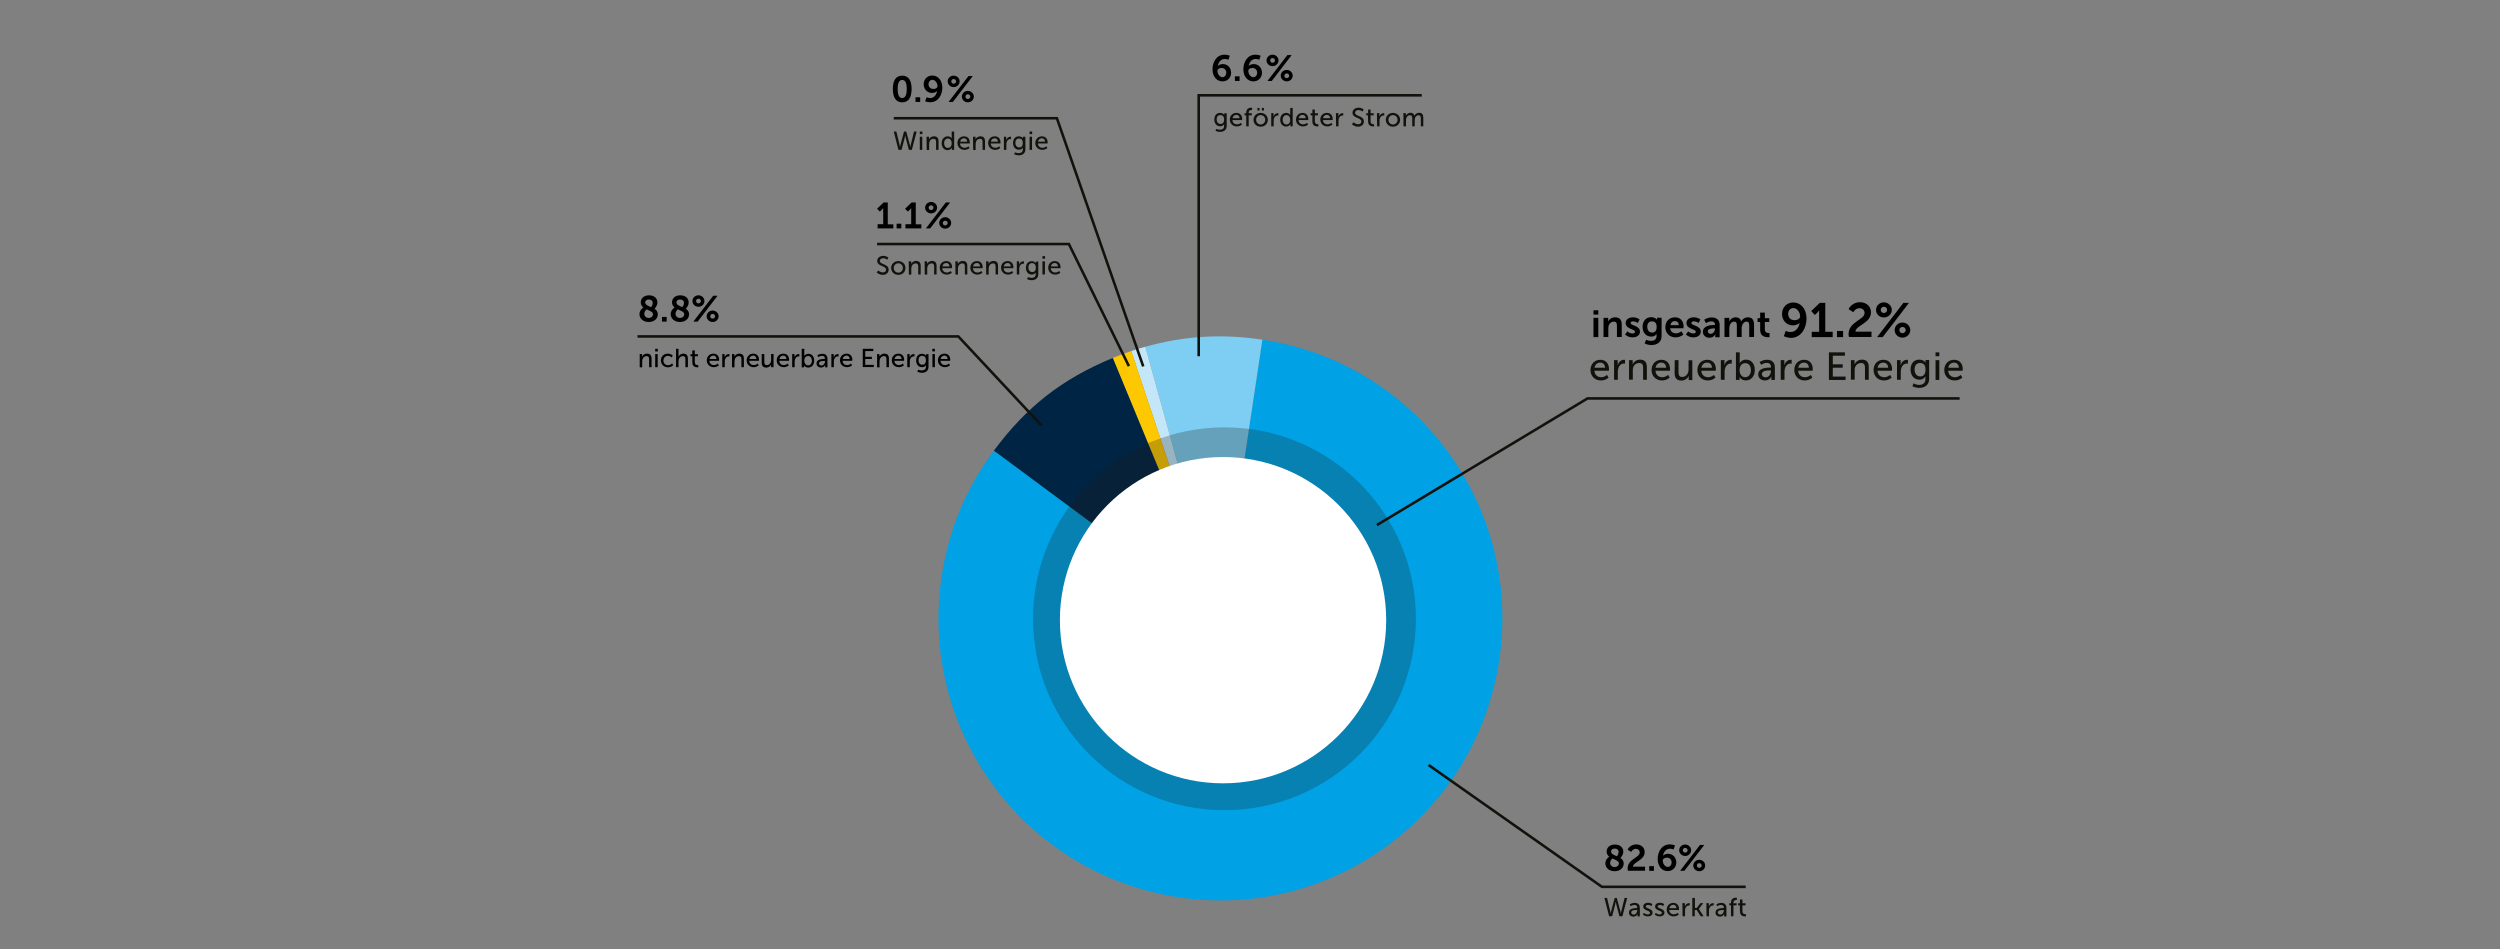 <?xml version="1.0" encoding="UTF-8"?>
<svg xmlns="http://www.w3.org/2000/svg" xmlns:xlink="http://www.w3.org/1999/xlink" version="1.1" id="Ebene_2_00000105398518768328880470000000464757373148091537_" x="0px" y="0px" viewBox="0 0 1920 729" style="enable-background:new 0 0 1920 729;" xml:space="preserve">
<rect x="0" y="0" width="1920" height="729" fill="#808080" stroke="none"/>
<style type="text/css">
	.st0{fill:#00A1E5;}
	.st1{fill:#7DCEF2;}
	.st2{fill:#C3E7F9;}
	.st3{fill:#FEC800;}
	.st4{fill:#002443;}
	.st5{opacity:0.25;fill:#1D1D1B;enable-background:new    ;}
	.st6{fill:#FFFFFF;}
	.st7{fill:none;stroke:#12120D;stroke-width:2;stroke-miterlimit:10;}
	.st8{fill:#12120D;}
	.st9{fill:none;}
	.st10{enable-background:new    ;}
</style>
<g>
	<g>
		<g>
			<g>
				<g>
					<path class="st0" d="M937.3,475l32.2-214.1c118.3,17.8,199.7,128.1,181.9,246.3c-17.8,118.3-128.1,199.7-246.3,181.9       s-199.7-128-181.9-246.3c5.4-35.9,18.5-67.5,40.2-96.8L937.3,475z"></path>
				</g>
			</g>
			<g>
				<g>
					<path class="st1" d="M937.3,475l-57.7-208.7c30.4-8.4,58.7-10.1,89.9-5.4L937.3,475z"></path>
				</g>
			</g>
			<g>
				<g>
					<path class="st2" d="M937.3,475l-68.5-205.4c4.1-1.4,6.7-2.2,10.8-3.3L937.3,475z"></path>
				</g>
			</g>
			<g>
				<g>
					<path class="st3" d="M937.3,475l-82.7-200.1c4.9-2,9.2-3.6,14.2-5.3L937.3,475z"></path>
				</g>
			</g>
			<g>
				<g>
					<path class="st4" d="M937.3,475l-174-128.9c25.1-33.8,52.4-55.1,91.3-71.2L937.3,475z"></path>
				</g>
			</g>
		</g>
	</g>
	<circle class="st5" cx="940.4" cy="475.2" r="147"></circle>
	<circle class="st6" cx="939.3" cy="476.3" r="125.3"></circle>
</g>
<polyline class="st7" points="1097.1,587.5 1230.3,681.1 1340.7,681.1 "></polyline>
<polyline class="st7" points="920.6,273.6 920.6,73.2 1091.9,73.2 "></polyline>
<polyline class="st7" points="867,281.2 820.9,187.4 673.6,187.4 "></polyline>
<path class="st8" d="M674.5,207.7c0,0,1.5,1.5,3.6,1.5c1.3,0,2.4-0.7,2.4-2.1c0-3.1-6.8-2.4-6.8-6.7c0-2.2,1.9-3.9,4.6-3.9  s4,1.4,4,1.4l-0.9,1.6c0,0-1.3-1.2-3.1-1.2c-1.5,0-2.6,0.9-2.6,2.1c0,2.9,6.8,2.1,6.8,6.7c0,2.2-1.7,4-4.5,4c-3,0-4.7-1.9-4.7-1.9  L674.5,207.7L674.5,207.7z"></path>
<path class="st8" d="M689.9,200.5c3,0,5.5,2.2,5.5,5.3s-2.4,5.3-5.5,5.3s-5.5-2.2-5.5-5.3S686.9,200.5,689.9,200.5z M689.9,209.4  c1.9,0,3.5-1.5,3.5-3.6s-1.6-3.6-3.5-3.6s-3.5,1.5-3.5,3.6S688,209.4,689.9,209.4z"></path>
<path class="st8" d="M697.9,200.7h1.9v1.3c0,0.4,0,0.7,0,0.7l0,0c0.4-0.9,1.6-2.3,3.8-2.3c2.4,0,3.5,1.3,3.5,3.9v6.5h-1.9v-6  c0-1.4-0.3-2.5-1.9-2.5s-2.8,1-3.2,2.5c-0.1,0.4-0.2,0.9-0.2,1.4v4.7H698L697.9,200.7L697.9,200.7z"></path>
<path class="st8" d="M710.1,200.7h1.9v1.3c0,0.4,0,0.7,0,0.7l0,0c0.4-0.9,1.6-2.3,3.8-2.3c2.4,0,3.5,1.3,3.5,3.9v6.5h-1.9v-6  c0-1.4-0.3-2.5-1.9-2.5s-2.8,1-3.2,2.5c-0.1,0.4-0.2,0.9-0.2,1.4v4.7h-1.9L710.1,200.7L710.1,200.7z"></path>
<path class="st8" d="M726.8,200.5c2.9,0,4.4,2.1,4.4,4.7c0,0.3-0.1,0.8-0.1,0.8h-7.4c0.1,2.2,1.7,3.3,3.5,3.3s3-1.2,3-1.2l0.8,1.4  c0,0-1.5,1.4-3.9,1.4c-3.2,0-5.4-2.3-5.4-5.3C721.7,202.5,723.9,200.5,726.8,200.5z M729.2,204.6c-0.1-1.7-1.1-2.6-2.4-2.6  c-1.5,0-2.7,0.9-3,2.6H729.2z"></path>
<path class="st8" d="M733.7,200.7h1.9v1.3c0,0.4,0,0.7,0,0.7l0,0c0.4-0.9,1.6-2.3,3.8-2.3c2.4,0,3.5,1.3,3.5,3.9v6.5H741v-6  c0-1.4-0.3-2.5-1.9-2.5s-2.8,1-3.2,2.5c-0.1,0.4-0.2,0.9-0.2,1.4v4.7h-1.9L733.7,200.7L733.7,200.7z"></path>
<path class="st8" d="M750.3,200.5c2.9,0,4.4,2.1,4.4,4.7c0,0.3-0.1,0.8-0.1,0.8h-7.4c0.1,2.2,1.7,3.3,3.5,3.3s3-1.2,3-1.2l0.8,1.4  c0,0-1.5,1.4-3.9,1.4c-3.2,0-5.4-2.3-5.4-5.3C745.3,202.5,747.5,200.5,750.3,200.5z M752.7,204.6c-0.1-1.7-1.1-2.6-2.4-2.6  c-1.5,0-2.7,0.9-3,2.6H752.7z"></path>
<path class="st8" d="M757.3,200.7h1.9v1.3c0,0.4,0,0.7,0,0.7l0,0c0.4-0.9,1.6-2.3,3.8-2.3c2.4,0,3.5,1.3,3.5,3.9v6.5h-1.9v-6  c0-1.4-0.3-2.5-1.9-2.5s-2.8,1-3.2,2.5c-0.1,0.4-0.2,0.9-0.2,1.4v4.7h-1.9L757.3,200.7L757.3,200.7z"></path>
<path class="st8" d="M773.9,200.5c2.9,0,4.4,2.1,4.4,4.7c0,0.3-0.1,0.8-0.1,0.8h-7.4c0.1,2.2,1.7,3.3,3.5,3.3s3-1.2,3-1.2l0.8,1.4  c0,0-1.5,1.4-3.9,1.4c-3.2,0-5.4-2.3-5.4-5.3C768.8,202.5,771,200.5,773.9,200.5z M776.3,204.6c-0.1-1.7-1.1-2.6-2.4-2.6  c-1.5,0-2.7,0.9-3,2.6H776.3z"></path>
<path class="st8" d="M780.8,200.7h1.9v1.8c0,0.4,0,0.8,0,0.8l0,0c0.5-1.5,1.6-2.6,3.2-2.6c0.3,0,0.5,0,0.5,0v1.9  c0,0-0.3-0.1-0.6-0.1c-1.2,0-2.4,0.9-2.8,2.4c-0.2,0.6-0.2,1.2-0.2,1.8v4.1h-1.9v-10.1H780.8z"></path>
<path class="st8" d="M792.2,213.4c1.8,0,3.2-0.8,3.2-2.8v-0.7c0-0.3,0-0.6,0-0.6l0,0c-0.6,1-1.5,1.6-3,1.6c-2.8,0-4.5-2.3-4.5-5.2  s1.6-5.1,4.4-5.1c2.4,0,3.2,1.5,3.2,1.5l0,0c0,0,0-0.1,0-0.3v-0.9h1.9v9.7c0,3.3-2.5,4.6-5.1,4.6c-1.2,0-2.5-0.3-3.5-0.8l0.6-1.5  C789.4,212.7,790.7,213.3,792.2,213.4L792.2,213.4z M795.5,205.5c0-2.6-1.3-3.4-2.9-3.4c-1.8,0-2.8,1.3-2.8,3.3s1.1,3.5,2.9,3.5  C794.2,209,795.5,208.2,795.5,205.5z"></path>
<path class="st8" d="M800.6,196.7h2v2h-2V196.7z M800.6,200.7h1.9v10.1h-1.9V200.7z"></path>
<path class="st8" d="M810.1,200.5c2.9,0,4.4,2.1,4.4,4.7c0,0.3-0.1,0.8-0.1,0.8H807c0.1,2.2,1.7,3.3,3.5,3.3s3-1.2,3-1.2l0.8,1.4  c0,0-1.5,1.4-3.9,1.4c-3.2,0-5.4-2.3-5.4-5.3C805.1,202.5,807.2,200.5,810.1,200.5z M812.5,204.6c-0.1-1.7-1.1-2.6-2.4-2.6  c-1.5,0-2.7,0.9-3,2.6H812.5z"></path>
<polyline class="st7" points="799.8,326.7 736,258.4 489.6,258.4 "></polyline>
<polyline class="st7" points="878,281.4 811.7,90.8 686.4,90.8 "></polyline>
<path class="st8" d="M696,101l2.8,10.4c0.2,0.8,0.3,1.5,0.3,1.5l0,0c0,0,0.1-0.7,0.3-1.5L702,101h2l-3.7,14.1H698l-2.4-9.2  c-0.2-0.9-0.4-2-0.4-2l0,0c0,0-0.2,1.1-0.4,2l-2.4,9.2H690l-3.6-14.1h2l2.5,10.4c0.2,0.8,0.3,1.5,0.3,1.5l0,0c0,0,0.1-0.7,0.3-1.5  l2.8-10.4H696z"></path>
<path class="st8" d="M706.4,101h2v2h-2V101z M706.4,105h1.9v10.1h-1.9V105z"></path>
<path class="st8" d="M711.6,105h1.9v1.3c0,0.4,0,0.7,0,0.7l0,0c0.4-0.9,1.6-2.3,3.8-2.3c2.4,0,3.5,1.3,3.5,3.9v6.5h-1.9v-6  c0-1.4-0.3-2.5-1.9-2.5s-2.8,1-3.2,2.5c-0.1,0.4-0.2,0.9-0.2,1.4v4.7h-1.9C711.6,115.1,711.6,105,711.6,105z"></path>
<path class="st8" d="M727.8,104.7c2.3,0,3.1,1.6,3.1,1.6l0,0c0,0,0-0.3,0-0.7V101h1.9v14.1H731v-1c0-0.4,0-0.7,0-0.7l0,0  c0,0-0.8,1.9-3.3,1.9c-2.7,0-4.5-2.2-4.5-5.3S725.1,104.7,727.8,104.7z M728,113.6c1.5,0,2.9-1.1,2.9-3.6c0-1.8-0.9-3.6-2.9-3.6  c-1.6,0-2.9,1.3-2.9,3.6S726.3,113.6,728,113.6z"></path>
<path class="st8" d="M740.4,104.7c2.9,0,4.4,2.1,4.4,4.7c0,0.3-0.1,0.8-0.1,0.8h-7.4c0.1,2.2,1.7,3.3,3.5,3.3s3-1.2,3-1.2l0.8,1.4  c0,0-1.5,1.4-3.9,1.4c-3.2,0-5.4-2.3-5.4-5.3S737.5,104.7,740.4,104.7L740.4,104.7z M742.8,108.8c-0.1-1.7-1.1-2.6-2.4-2.6  c-1.5,0-2.7,0.9-3,2.6H742.8z"></path>
<path class="st8" d="M747.3,105h1.9v1.3c0,0.4,0,0.7,0,0.7l0,0c0.4-0.9,1.6-2.3,3.8-2.3c2.4,0,3.5,1.3,3.5,3.9v6.5h-1.9v-6  c0-1.4-0.3-2.5-1.9-2.5s-2.8,1-3.2,2.5c-0.1,0.4-0.2,0.9-0.2,1.4v4.7h-1.9C747.3,115.1,747.3,105,747.3,105z"></path>
<path class="st8" d="M764,104.7c2.9,0,4.4,2.1,4.4,4.7c0,0.3-0.1,0.8-0.1,0.8h-7.4c0.1,2.2,1.7,3.3,3.5,3.3s3-1.2,3-1.2l0.8,1.4  c0,0-1.5,1.4-3.9,1.4c-3.2,0-5.4-2.3-5.4-5.3C758.9,106.8,761.1,104.7,764,104.7L764,104.7z M766.4,108.8c-0.1-1.7-1.1-2.6-2.4-2.6  c-1.5,0-2.7,0.9-3,2.6H766.4z"></path>
<path class="st8" d="M770.9,105h1.9v1.8c0,0.4,0,0.8,0,0.8l0,0c0.5-1.5,1.6-2.6,3.2-2.6c0.3,0,0.5,0,0.5,0v1.9c0,0-0.3-0.1-0.6-0.1  c-1.2,0-2.4,0.9-2.8,2.4c-0.2,0.6-0.2,1.2-0.2,1.8v4.1H771V105H770.9z"></path>
<path class="st8" d="M782.3,117.6c1.8,0,3.2-0.8,3.2-2.8V114c0-0.3,0-0.6,0-0.6l0,0c-0.6,1-1.5,1.6-3,1.6c-2.8,0-4.5-2.3-4.5-5.2  s1.6-5.1,4.4-5.1c2.4,0,3.2,1.5,3.2,1.5l0,0c0,0,0-0.1,0-0.3V105h1.9v9.7c0,3.3-2.5,4.6-5.1,4.6c-1.2,0-2.5-0.3-3.5-0.8l0.6-1.5  C779.5,116.9,780.8,117.6,782.3,117.6L782.3,117.6z M785.5,109.8c0-2.6-1.3-3.4-2.9-3.4c-1.8,0-2.8,1.3-2.8,3.3s1.1,3.5,2.9,3.5  C784.3,113.3,785.5,112.4,785.5,109.8z"></path>
<path class="st8" d="M790.7,101h2v2h-2V101z M790.7,105h1.9v10.1h-1.9V105z"></path>
<path class="st8" d="M800.2,104.7c2.9,0,4.4,2.1,4.4,4.7c0,0.3-0.1,0.8-0.1,0.8h-7.4c0.1,2.2,1.7,3.3,3.5,3.3s3-1.2,3-1.2l0.8,1.4  c0,0-1.5,1.4-3.9,1.4c-3.2,0-5.4-2.3-5.4-5.3C795.2,106.8,797.3,104.7,800.2,104.7L800.2,104.7z M802.6,108.8  c-0.1-1.7-1.1-2.6-2.4-2.6c-1.5,0-2.7,0.9-3,2.6H802.6z"></path>
<polyline class="st7" points="1505,306 1219.2,306 1057.5,403.2 "></polyline>
<path class="st8" d="M1241.7,689.6l2.8,10.4c0.2,0.8,0.3,1.5,0.3,1.5l0,0c0,0,0.1-0.7,0.3-1.5l2.6-10.4h2l-3.7,14.1h-2.3l-2.4-9.2  c-0.2-0.9-0.4-2-0.4-2l0,0c0,0-0.2,1.1-0.4,2l-2.4,9.2h-2.3l-3.6-14.1h2l2.5,10.4c0.2,0.8,0.3,1.5,0.3,1.5l0,0c0,0,0.1-0.7,0.3-1.5  l2.8-10.4H1241.7L1241.7,689.6z"></path>
<path class="st8" d="M1257,697.4h0.4v-0.2c0-1.7-0.9-2.2-2.2-2.2c-1.6,0-2.8,1-2.8,1l-0.8-1.4c0,0,1.5-1.2,3.8-1.2c2.6,0,4,1.4,4,4  v6.4h-1.8v-1c0-0.5,0-0.8,0-0.8l0,0c0,0-0.8,2-3.2,2c-1.7,0-3.4-1.1-3.4-3.1C1250.9,697.6,1255.3,697.4,1257,697.4L1257,697.4z   M1254.7,702.4c1.6,0,2.7-1.7,2.7-3.2v-0.3h-0.5c-1.5,0-4.1,0.1-4.1,1.9C1252.8,701.6,1253.5,702.4,1254.7,702.4z"></path>
<path class="st8" d="M1262.6,701.1c0,0,1.1,1.2,2.9,1.2c0.8,0,1.7-0.4,1.7-1.3c0-1.9-5.2-1.5-5.2-4.8c0-1.8,1.6-2.9,3.7-2.9  c2.2,0,3.3,1.1,3.3,1.1l-0.8,1.5c0,0-0.9-0.9-2.5-0.9c-0.8,0-1.7,0.4-1.7,1.2c0,1.8,5.2,1.4,5.2,4.7c0,1.7-1.4,2.9-3.7,2.9  c-2.5,0-3.8-1.5-3.8-1.5L1262.6,701.1L1262.6,701.1z"></path>
<path class="st8" d="M1271.7,701.1c0,0,1.1,1.2,2.9,1.2c0.8,0,1.7-0.4,1.7-1.3c0-1.9-5.2-1.5-5.2-4.8c0-1.8,1.6-2.9,3.7-2.9  c2.2,0,3.3,1.1,3.3,1.1l-0.8,1.5c0,0-0.9-0.9-2.5-0.9c-0.8,0-1.7,0.4-1.7,1.2c0,1.8,5.2,1.4,5.2,4.7c0,1.7-1.4,2.9-3.7,2.9  c-2.5,0-3.8-1.5-3.8-1.5L1271.7,701.1L1271.7,701.1z"></path>
<path class="st8" d="M1285.1,693.4c2.9,0,4.4,2.1,4.4,4.7c0,0.3-0.1,0.8-0.1,0.8h-7.4c0.1,2.2,1.7,3.3,3.5,3.3s3-1.2,3-1.2l0.8,1.4  c0,0-1.5,1.4-3.9,1.4c-3.2,0-5.4-2.3-5.4-5.3C1280.1,695.5,1282.2,693.4,1285.1,693.4L1285.1,693.4z M1287.5,697.5  c-0.1-1.7-1.1-2.6-2.4-2.6c-1.5,0-2.7,0.9-3,2.6H1287.5L1287.5,697.5z"></path>
<path class="st8" d="M1292.1,693.6h1.9v1.8c0,0.4,0,0.8,0,0.8l0,0c0.5-1.5,1.6-2.6,3.2-2.6c0.3,0,0.5,0,0.5,0v1.9  c0,0-0.3-0.1-0.6-0.1c-1.2,0-2.4,0.9-2.8,2.4c-0.2,0.6-0.2,1.2-0.2,1.8v4.1h-1.9L1292.1,693.6L1292.1,693.6z"></path>
<path class="st8" d="M1299.8,689.6h1.9v7.7h1.4l2.8-3.7h2.2l-3.4,4.5l0,0l3.7,5.6h-2.3l-3-4.8h-1.5v4.8h-1.9v-14.1H1299.8z"></path>
<path class="st8" d="M1310.5,693.6h1.9v1.8c0,0.4,0,0.8,0,0.8l0,0c0.5-1.5,1.6-2.6,3.2-2.6c0.3,0,0.5,0,0.5,0v1.9  c0,0-0.3-0.1-0.6-0.1c-1.2,0-2.4,0.9-2.8,2.4c-0.2,0.6-0.2,1.2-0.2,1.8v4.1h-1.9L1310.5,693.6L1310.5,693.6z"></path>
<path class="st8" d="M1323.5,697.4h0.4v-0.2c0-1.7-0.9-2.2-2.2-2.2c-1.6,0-2.8,1-2.8,1l-0.8-1.4c0,0,1.5-1.2,3.8-1.2  c2.6,0,4,1.4,4,4v6.4h-1.8v-1c0-0.5,0-0.8,0-0.8l0,0c0,0-0.8,2-3.2,2c-1.7,0-3.4-1.1-3.4-3.1  C1317.4,697.6,1321.8,697.4,1323.5,697.4L1323.5,697.4z M1321.2,702.4c1.6,0,2.7-1.7,2.7-3.2v-0.3h-0.5c-1.5,0-4.1,0.1-4.1,1.9  C1319.3,701.6,1320,702.4,1321.2,702.4z"></path>
<path class="st8" d="M1329.4,695.3h-1.3v-1.6h1.3v-0.5c0-3.3,2.5-3.8,3.8-3.8c0.4,0,0.7,0.1,0.7,0.1v1.7c0,0-0.2,0-0.5,0  c-0.7,0-2.1,0.2-2.1,2.1v0.4h2.4v1.6h-2.4v8.4h-1.9V695.3z"></path>
<path class="st8" d="M1336.2,695.3h-1.3v-1.6h1.4v-2.9h1.9v2.9h2.4v1.6h-2.4v4.5c0,2,1.4,2.3,2.2,2.3c0.3,0,0.5,0,0.5,0v1.7  c0,0-0.3,0-0.7,0c-1.3,0-3.9-0.4-3.9-3.8L1336.2,695.3L1336.2,695.3z"></path>
<path class="st8" d="M1229.1,276.3c4.3,0,6.6,3.2,6.6,7.1c0,0.4-0.1,1.3-0.1,1.3h-11.1c0.2,3.3,2.5,5,5.2,5s4.5-1.8,4.5-1.8l1.2,2.1  c0,0-2.2,2.2-5.9,2.2c-4.8,0-8-3.5-8-8C1221.5,279.4,1224.8,276.3,1229.1,276.3L1229.1,276.3z M1232.7,282.4  c-0.1-2.6-1.7-3.9-3.7-3.9c-2.2,0-4,1.4-4.4,3.9H1232.7z"></path>
<path class="st8" d="M1239.6,276.6h2.8v2.6c0,0.6-0.1,1.1-0.1,1.1h0.1c0.7-2.2,2.5-4,4.8-4c0.4,0,0.8,0.1,0.8,0.1v2.9  c0,0-0.4-0.1-0.8-0.1c-1.9,0-3.6,1.3-4.3,3.6c-0.3,0.9-0.4,1.8-0.4,2.7v6.2h-2.9V276.6L1239.6,276.6z"></path>
<path class="st8" d="M1251.1,276.6h2.8v2c0,0.6-0.1,1.1-0.1,1.1h0.1c0.6-1.3,2.4-3.5,5.7-3.5c3.6,0,5.2,2,5.2,5.8v9.7h-2.9v-9.1  c0-2.1-0.4-3.8-2.9-3.8s-4.2,1.5-4.8,3.7c-0.2,0.6-0.2,1.3-0.2,2v7.1h-2.9L1251.1,276.6L1251.1,276.6z"></path>
<path class="st8" d="M1276,276.3c4.3,0,6.6,3.2,6.6,7.1c0,0.4-0.1,1.3-0.1,1.3h-11.1c0.2,3.3,2.5,5,5.2,5s4.5-1.8,4.5-1.8l1.2,2.1  c0,0-2.2,2.2-5.9,2.2c-4.8,0-8-3.5-8-8C1268.4,279.4,1271.7,276.3,1276,276.3L1276,276.3z M1279.6,282.4c-0.1-2.6-1.7-3.9-3.7-3.9  c-2.2,0-4,1.4-4.4,3.9H1279.6z"></path>
<path class="st8" d="M1286.2,276.6h2.9v9.1c0,2.1,0.4,3.8,2.8,3.8c3.1,0,4.9-2.7,4.9-5.7v-7.1h2.9v15.2h-2.8v-2  c0-0.6,0.1-1.1,0.1-1.1h-0.1c-0.6,1.5-2.6,3.5-5.6,3.5c-3.4,0-5.2-1.8-5.2-5.8L1286.2,276.6L1286.2,276.6z"></path>
<path class="st8" d="M1311.2,276.3c4.3,0,6.6,3.2,6.6,7.1c0,0.4-0.1,1.3-0.1,1.3h-11.1c0.2,3.3,2.5,5,5.2,5s4.5-1.8,4.5-1.8l1.2,2.1  c0,0-2.2,2.2-5.9,2.2c-4.8,0-8-3.5-8-8C1303.6,279.4,1306.9,276.3,1311.2,276.3L1311.2,276.3z M1314.8,282.4  c-0.1-2.6-1.7-3.9-3.7-3.9c-2.2,0-4,1.4-4.4,3.9H1314.8z"></path>
<path class="st8" d="M1321.6,276.6h2.8v2.6c0,0.6-0.1,1.1-0.1,1.1h0.1c0.7-2.2,2.5-4,4.8-4c0.4,0,0.8,0.1,0.8,0.1v2.9  c0,0-0.4-0.1-0.8-0.1c-1.9,0-3.6,1.3-4.3,3.6c-0.3,0.9-0.4,1.8-0.4,2.7v6.2h-2.9V276.6L1321.6,276.6z"></path>
<path class="st8" d="M1333.2,270.6h2.9v6.9c0,0.8-0.1,1.3-0.1,1.3h0.1c0,0,1.3-2.6,4.9-2.6c4.1,0,6.7,3.2,6.7,8s-2.9,8-6.9,8  c-3.4,0-4.8-2.6-4.8-2.6h-0.1c0,0,0.1,0.5,0.1,1.1v1.1h-2.8L1333.2,270.6L1333.2,270.6z M1340.3,289.7c2.4,0,4.4-2,4.4-5.4  s-1.8-5.4-4.3-5.4c-2.3,0-4.4,1.6-4.4,5.5C1336,287,1337.4,289.7,1340.3,289.7z"></path>
<path class="st8" d="M1359.4,282.3h0.7V282c0-2.5-1.4-3.3-3.3-3.3c-2.3,0-4.2,1.5-4.2,1.5l-1.2-2.1c0,0,2.2-1.8,5.7-1.8  c3.8,0,6,2.1,6,5.9v9.6h-2.7v-1.4c0-0.7,0.1-1.2,0.1-1.2h-0.1c0,0-1.2,3-4.9,3c-2.6,0-5.2-1.6-5.2-4.6  C1350.3,282.5,1356.9,282.3,1359.4,282.3L1359.4,282.3z M1356,289.8c2.5,0,4.1-2.6,4.1-4.8v-0.5h-0.8c-2.2,0-6.2,0.1-6.2,2.9  C1353.2,288.6,1354.2,289.8,1356,289.8z"></path>
<path class="st8" d="M1367.6,276.6h2.8v2.6c0,0.6-0.1,1.1-0.1,1.1h0.1c0.7-2.2,2.5-4,4.8-4c0.4,0,0.8,0.1,0.8,0.1v2.9  c0,0-0.4-0.1-0.8-0.1c-1.9,0-3.6,1.3-4.3,3.6c-0.3,0.9-0.4,1.8-0.4,2.7v6.2h-2.9V276.6L1367.6,276.6z"></path>
<path class="st8" d="M1385.6,276.3c4.3,0,6.6,3.2,6.6,7.1c0,0.4-0.1,1.3-0.1,1.3H1381c0.2,3.3,2.5,5,5.2,5s4.5-1.8,4.5-1.8l1.2,2.1  c0,0-2.2,2.2-5.9,2.2c-4.8,0-8-3.5-8-8C1378,279.4,1381.3,276.3,1385.6,276.3L1385.6,276.3z M1389.2,282.4c-0.1-2.6-1.7-3.9-3.7-3.9  c-2.2,0-4,1.4-4.4,3.9H1389.2z"></path>
<path class="st8" d="M1404.6,270.6h12.3v2.6h-9.3v6.6h7.6v2.6h-7.6v6.8h9.8v2.6h-12.8V270.6L1404.6,270.6z"></path>
<path class="st8" d="M1421.5,276.6h2.8v2c0,0.6-0.1,1.1-0.1,1.1h0.1c0.6-1.3,2.4-3.5,5.7-3.5c3.6,0,5.2,2,5.2,5.8v9.7h-2.9v-9.1  c0-2.1-0.4-3.8-2.9-3.8s-4.2,1.5-4.8,3.7c-0.2,0.6-0.2,1.3-0.2,2v7.1h-2.9L1421.5,276.6L1421.5,276.6z"></path>
<path class="st8" d="M1446.5,276.3c4.3,0,6.6,3.2,6.6,7.1c0,0.4-0.1,1.3-0.1,1.3h-11.1c0.2,3.3,2.5,5,5.2,5s4.5-1.8,4.5-1.8l1.2,2.1  c0,0-2.2,2.2-5.9,2.2c-4.8,0-8-3.5-8-8C1438.9,279.4,1442.1,276.3,1446.5,276.3L1446.5,276.3z M1450.1,282.4  c-0.1-2.6-1.7-3.9-3.7-3.9c-2.2,0-4,1.4-4.4,3.9H1450.1z"></path>
<path class="st8" d="M1456.9,276.6h2.8v2.6c0,0.6-0.1,1.1-0.1,1.1h0.1c0.7-2.2,2.5-4,4.8-4c0.4,0,0.8,0.1,0.8,0.1v2.9  c0,0-0.4-0.1-0.8-0.1c-1.9,0-3.6,1.3-4.3,3.6c-0.3,0.9-0.4,1.8-0.4,2.7v6.2h-2.9V276.6L1456.9,276.6z"></path>
<path class="st8" d="M1473.9,295.6c2.6,0,4.8-1.2,4.8-4.3v-1.1c0-0.5,0-1,0-1h-0.1c-0.9,1.5-2.3,2.4-4.5,2.4c-4.2,0-6.8-3.4-6.8-7.8  s2.4-7.6,6.6-7.6c3.7,0,4.8,2.2,4.8,2.2h0.1c0,0,0-0.2,0-0.5v-1.4h2.8V291c0,5-3.8,6.9-7.7,6.9c-1.8,0-3.7-0.5-5.2-1.3l1-2.3  C1469.8,294.6,1471.7,295.6,1473.9,295.6L1473.9,295.6z M1478.8,283.9c0-4-1.9-5.1-4.3-5.1c-2.6,0-4.1,1.9-4.1,5s1.7,5.3,4.4,5.3  C1476.9,289.1,1478.8,287.8,1478.8,283.9z"></path>
<path class="st8" d="M1486.5,270.6h2.9v3h-2.9V270.6z M1486.5,276.6h2.9v15.2h-2.9V276.6z"></path>
<path class="st8" d="M1500.8,276.3c4.3,0,6.6,3.2,6.6,7.1c0,0.4-0.1,1.3-0.1,1.3h-11.1c0.2,3.3,2.5,5,5.2,5s4.5-1.8,4.5-1.8l1.2,2.1  c0,0-2.2,2.2-5.9,2.2c-4.8,0-8-3.5-8-8C1493.2,279.4,1496.5,276.3,1500.8,276.3L1500.8,276.3z M1504.4,282.4  c-0.1-2.6-1.7-3.9-3.7-3.9c-2.2,0-4,1.4-4.4,3.9H1504.4z"></path>
<path class="st8" d="M936.9,99.6c1.8,0,3.2-0.8,3.2-2.8V96c0-0.3,0-0.6,0-0.6l0,0c-0.6,1-1.5,1.6-3,1.6c-2.8,0-4.5-2.3-4.5-5.2  s1.6-5.1,4.4-5.1c2.4,0,3.2,1.5,3.2,1.5l0,0c0,0,0-0.1,0-0.3V87h1.9v9.7c0,3.3-2.5,4.6-5.1,4.6c-1.2,0-2.5-0.3-3.5-0.8l0.6-1.5  C934.1,98.9,935.3,99.6,936.9,99.6L936.9,99.6z M940.1,91.8c0-2.6-1.3-3.4-2.9-3.4c-1.8,0-2.8,1.3-2.8,3.3s1.1,3.5,2.9,3.5  C938.8,95.2,940.1,94.4,940.1,91.8z"></path>
<path class="st8" d="M949.6,86.7c2.9,0,4.4,2.1,4.4,4.7c0,0.3-0.1,0.8-0.1,0.8h-7.4c0.1,2.2,1.7,3.3,3.5,3.3s3-1.2,3-1.2l0.8,1.4  c0,0-1.5,1.4-3.9,1.4c-3.2,0-5.4-2.3-5.4-5.3C944.5,88.7,946.7,86.7,949.6,86.7L949.6,86.7z M952,90.8c-0.1-1.7-1.1-2.6-2.4-2.6  c-1.5,0-2.7,0.9-3,2.6H952z"></path>
<path class="st8" d="M957.1,88.6h-1.3V87h1.3v-0.5c0-3.3,2.5-3.8,3.8-3.8c0.4,0,0.7,0.1,0.7,0.1v1.7c0,0-0.2,0-0.5,0  c-0.7,0-2.1,0.2-2.1,2.1V87h2.4v1.6H959V97h-1.9V88.6z"></path>
<path class="st8" d="M968.2,86.7c3,0,5.5,2.2,5.5,5.3s-2.4,5.3-5.5,5.3s-5.5-2.2-5.5-5.3S965.2,86.7,968.2,86.7z M968.2,95.6  c1.9,0,3.5-1.5,3.5-3.6s-1.6-3.6-3.5-3.6s-3.5,1.5-3.5,3.6S966.3,95.6,968.2,95.6z M965.7,82.9h1.6v2h-1.6V82.9z M969.1,82.9h1.6v2  h-1.6V82.9z"></path>
<path class="st8" d="M976.2,86.9h1.9v1.8c0,0.4,0,0.8,0,0.8l0,0c0.5-1.5,1.6-2.6,3.2-2.6c0.3,0,0.5,0,0.5,0v1.9c0,0-0.3-0.1-0.6-0.1  c-1.2,0-2.4,0.9-2.8,2.4c-0.2,0.6-0.2,1.2-0.2,1.8V97h-1.9V86.9H976.2z"></path>
<path class="st8" d="M987.8,86.7c2.3,0,3.1,1.6,3.1,1.6l0,0c0,0,0-0.3,0-0.7v-4.7h1.9V97H991v-1c0-0.4,0-0.7,0-0.7l0,0  c0,0-0.8,1.9-3.3,1.9c-2.7,0-4.5-2.2-4.5-5.3S985.1,86.7,987.8,86.7z M988,95.6c1.5,0,2.9-1.1,2.9-3.6c0-1.8-0.9-3.6-2.9-3.6  c-1.6,0-2.9,1.3-2.9,3.6S986.4,95.6,988,95.6z"></path>
<path class="st8" d="M1000.4,86.7c2.9,0,4.4,2.1,4.4,4.7c0,0.3-0.1,0.8-0.1,0.8h-7.4c0.1,2.2,1.7,3.3,3.5,3.3s3-1.2,3-1.2l0.8,1.4  c0,0-1.5,1.4-3.9,1.4c-3.2,0-5.4-2.3-5.4-5.3C995.4,88.7,997.5,86.7,1000.4,86.7L1000.4,86.7z M1002.8,90.8  c-0.1-1.7-1.1-2.6-2.4-2.6c-1.5,0-2.7,0.9-3,2.6H1002.8z"></path>
<path class="st8" d="M1007.8,88.6h-1.3V87h1.4v-2.9h1.9V87h2.4v1.6h-2.4v4.5c0,2,1.4,2.3,2.2,2.3c0.3,0,0.5,0,0.5,0v1.7  c0,0-0.3,0-0.7,0c-1.3,0-3.9-0.4-3.9-3.8v-4.7H1007.8z"></path>
<path class="st8" d="M1019.1,86.7c2.9,0,4.4,2.1,4.4,4.7c0,0.3-0.1,0.8-0.1,0.8h-7.4c0.1,2.2,1.7,3.3,3.5,3.3s3-1.2,3-1.2l0.8,1.4  c0,0-1.5,1.4-3.9,1.4c-3.2,0-5.4-2.3-5.4-5.3C1014,88.7,1016.2,86.7,1019.1,86.7L1019.1,86.7z M1021.5,90.8  c-0.1-1.7-1.1-2.6-2.4-2.6c-1.5,0-2.7,0.9-3,2.6H1021.5z"></path>
<path class="st8" d="M1026,86.9h1.9v1.8c0,0.4,0,0.8,0,0.8l0,0c0.5-1.5,1.6-2.6,3.2-2.6c0.3,0,0.5,0,0.5,0v1.9c0,0-0.3-0.1-0.6-0.1  c-1.2,0-2.4,0.9-2.8,2.4c-0.2,0.6-0.2,1.2-0.2,1.8V97h-1.9L1026,86.9L1026,86.9z"></path>
<path class="st8" d="M1039.5,93.9c0,0,1.5,1.5,3.6,1.5c1.3,0,2.4-0.7,2.4-2.1c0-3.1-6.8-2.4-6.8-6.7c0-2.2,1.9-3.9,4.6-3.9  s4,1.4,4,1.4l-0.9,1.6c0,0-1.3-1.2-3.1-1.2c-1.5,0-2.6,0.9-2.6,2.1c0,2.9,6.8,2.1,6.8,6.7c0,2.2-1.7,4-4.5,4c-3,0-4.7-1.9-4.7-1.9  L1039.5,93.9L1039.5,93.9z"></path>
<path class="st8" d="M1050.6,88.6h-1.3V87h1.4v-2.9h1.9V87h2.4v1.6h-2.4v4.5c0,2,1.4,2.3,2.2,2.3c0.3,0,0.5,0,0.5,0v1.7  c0,0-0.3,0-0.7,0c-1.3,0-3.9-0.4-3.9-3.8L1050.6,88.6L1050.6,88.6z"></path>
<path class="st8" d="M1057.5,86.9h1.9v1.8c0,0.4,0,0.8,0,0.8l0,0c0.5-1.5,1.6-2.6,3.2-2.6c0.3,0,0.5,0,0.5,0v1.9  c0,0-0.3-0.1-0.6-0.1c-1.2,0-2.4,0.9-2.8,2.4c-0.2,0.6-0.2,1.2-0.2,1.8V97h-1.9L1057.5,86.9L1057.5,86.9z"></path>
<path class="st8" d="M1069.8,86.7c3,0,5.5,2.2,5.5,5.3s-2.4,5.3-5.5,5.3s-5.5-2.2-5.5-5.3S1066.8,86.7,1069.8,86.7z M1069.8,95.6  c1.9,0,3.5-1.5,3.5-3.6s-1.6-3.6-3.5-3.6s-3.5,1.5-3.5,3.6S1067.9,95.6,1069.8,95.6z"></path>
<path class="st8" d="M1077.8,86.9h1.9v1.3c0,0.4,0,0.7,0,0.7l0,0c0.5-1.2,1.9-2.3,3.5-2.3c1.7,0,2.7,0.8,3,2.3l0,0  c0.6-1.2,2-2.3,3.6-2.3c2.3,0,3.3,1.3,3.3,3.9V97h-1.9v-6c0-1.4-0.3-2.5-1.8-2.5c-1.4,0-2.5,1.2-2.8,2.6c-0.1,0.4-0.1,0.9-0.1,1.4  V97h-1.9v-6c0-1.3-0.2-2.5-1.8-2.5s-2.5,1.2-2.9,2.7c-0.1,0.4-0.1,0.9-0.1,1.3V97h-1.9L1077.8,86.9L1077.8,86.9z"></path>
<rect x="489.7" y="227.1" class="st9" width="295.7" height="125"></rect>
<g class="st10">
	<path d="M494.1,236.1c-1.2-0.9-2-2.1-2-3.9c0-2.7,2-5.4,6.4-5.4c3.7,0,6.4,2.1,6.4,5.5c0,2.5-2,4.7-2.2,4.9   c1.5,0.9,2.5,2.2,2.5,4.2c0,3.1-2.5,5.9-7,5.9c-4.3,0-7.1-2.7-7.1-6.1C491.1,238.4,493.5,236.5,494.1,236.1z M496.6,237.6   c-0.6,0.5-1.8,1.7-1.8,3.4c0,1.9,1.6,3.2,3.4,3.2c1.8,0,3.3-1.1,3.3-2.9C501.5,239.5,499,238.7,496.6,237.6z M500,235.9   c0.3-0.3,1.3-1.6,1.3-3.4c0-1.5-1.2-2.5-3-2.5c-1.8,0-2.8,1-2.8,2.3C495.6,234.1,497.7,234.9,500,235.9z"></path>
	<path d="M508.4,243.4h3.6v3.6h-3.6V243.4z"></path>
	<path d="M518.1,236.1c-1.2-0.9-2-2.1-2-3.9c0-2.7,2-5.4,6.4-5.4c3.7,0,6.4,2.1,6.4,5.5c0,2.5-2,4.7-2.2,4.9   c1.5,0.9,2.5,2.2,2.5,4.2c0,3.1-2.5,5.9-7,5.9c-4.3,0-7.1-2.7-7.1-6.1C515.1,238.4,517.5,236.5,518.1,236.1z M520.6,237.6   c-0.6,0.5-1.8,1.7-1.8,3.4c0,1.9,1.6,3.2,3.4,3.2c1.8,0,3.3-1.1,3.3-2.9C525.5,239.5,523,238.7,520.6,237.6z M524,235.9   c0.3-0.3,1.3-1.6,1.3-3.4c0-1.5-1.2-2.5-3-2.5c-1.8,0-2.8,1-2.8,2.3C519.6,234.1,521.7,234.9,524,235.9z"></path>
	<path d="M531.8,231.2c0-2.4,2-4.4,4.6-4.4s4.6,2,4.6,4.4c0,2.5-2.1,4.4-4.6,4.4S531.8,233.7,531.8,231.2z M547.8,227.1h3.3   L535.8,247h-3.3L547.8,227.1z M538.3,231.2c0-1-0.8-1.8-1.9-1.8s-1.8,0.8-1.8,1.8c0,1,0.8,1.8,1.8,1.8S538.3,232.2,538.3,231.2z    M547.3,238.5c2.5,0,4.6,2,4.6,4.4c0,2.4-2,4.4-4.6,4.4c-2.5,0-4.6-2-4.6-4.4C542.7,240.5,544.7,238.5,547.3,238.5z M547.3,244.7   c1,0,1.9-0.8,1.9-1.8c0-1-0.8-1.8-1.9-1.8c-1,0-1.8,0.8-1.8,1.8C545.4,243.9,546.2,244.7,547.3,244.7z"></path>
</g>
<g class="st10">
	<path d="M491.2,271.9h1.9v1.3c0,0.4,0,0.7,0,0.7h0c0.4-0.9,1.6-2.3,3.8-2.3c2.4,0,3.5,1.3,3.5,3.9v6.5h-1.9v-6   c0-1.4-0.3-2.5-1.9-2.5c-1.5,0-2.8,1-3.2,2.5c-0.1,0.4-0.2,0.9-0.2,1.4v4.7h-1.9V271.9z"></path>
	<path d="M503.2,267.9h2v2h-2V267.9z M503.2,271.9h1.9V282h-1.9V271.9z"></path>
	<path d="M512.9,271.6c2.5,0,3.8,1.5,3.8,1.5l-0.9,1.4c0,0-1.1-1.2-2.8-1.2c-2,0-3.5,1.5-3.5,3.6c0,2.1,1.5,3.6,3.6,3.6   c1.9,0,3.1-1.4,3.1-1.4l0.8,1.4c0,0-1.4,1.6-4,1.6c-3.2,0-5.4-2.3-5.4-5.3C507.5,273.9,509.7,271.6,512.9,271.6z"></path>
	<path d="M519.2,267.9h1.9v5.2c0,0.5,0,0.8,0,0.8h0c0.4-1,1.7-2.3,3.7-2.3c2.4,0,3.5,1.3,3.5,3.9v6.5h-1.9v-6c0-1.4-0.3-2.5-1.9-2.5   c-1.5,0-2.8,1-3.2,2.5c-0.1,0.4-0.2,0.9-0.2,1.3v4.7h-1.9V267.9z"></path>
	<path d="M531.6,273.6h-1.3V272h1.4v-2.9h1.9v2.9h2.4v1.6h-2.4v4.5c0,2,1.4,2.3,2.2,2.3c0.3,0,0.5,0,0.5,0v1.7c0,0-0.3,0-0.7,0   c-1.3,0-3.9-0.4-3.9-3.8V273.6z"></path>
	<path d="M547.9,271.6c2.9,0,4.4,2.1,4.4,4.7c0,0.3-0.1,0.8-0.1,0.8h-7.4c0.1,2.2,1.7,3.3,3.5,3.3c1.7,0,3-1.2,3-1.2l0.8,1.4   c0,0-1.5,1.4-3.9,1.4c-3.2,0-5.4-2.3-5.4-5.3C542.8,273.7,545,271.6,547.9,271.6z M550.3,275.7c-0.1-1.7-1.1-2.6-2.4-2.6   c-1.5,0-2.7,0.9-3,2.6H550.3z"></path>
	<path d="M554.6,271.9h1.9v1.8c0,0.4,0,0.8,0,0.8h0c0.5-1.5,1.6-2.6,3.2-2.6c0.3,0,0.5,0,0.5,0v1.9c0,0-0.3-0.1-0.6-0.1   c-1.2,0-2.4,0.9-2.8,2.4c-0.2,0.6-0.2,1.2-0.2,1.8v4.1h-1.9V271.9z"></path>
	<path d="M562.1,271.9h1.9v1.3c0,0.4,0,0.7,0,0.7h0c0.4-0.9,1.6-2.3,3.8-2.3c2.4,0,3.5,1.3,3.5,3.9v6.5h-1.9v-6   c0-1.4-0.3-2.5-1.9-2.5c-1.5,0-2.8,1-3.2,2.5c-0.1,0.4-0.2,0.9-0.2,1.4v4.7h-1.9V271.9z"></path>
	<path d="M578.5,271.6c2.9,0,4.4,2.1,4.4,4.7c0,0.3-0.1,0.8-0.1,0.8h-7.4c0.1,2.2,1.7,3.3,3.5,3.3c1.7,0,3-1.2,3-1.2l0.8,1.4   c0,0-1.5,1.4-3.9,1.4c-3.2,0-5.4-2.3-5.4-5.3C573.5,273.7,575.7,271.6,578.5,271.6z M580.9,275.7c-0.1-1.7-1.1-2.6-2.4-2.6   c-1.5,0-2.7,0.9-3,2.6H580.9z"></path>
	<path d="M585.1,271.9h1.9v6c0,1.4,0.3,2.5,1.9,2.5c2.1,0,3.3-1.8,3.3-3.8v-4.7h1.9V282h-1.9v-1.3c0-0.4,0-0.7,0-0.7h0   c-0.4,1-1.7,2.3-3.7,2.3c-2.3,0-3.5-1.2-3.5-3.9V271.9z"></path>
	<path d="M601.6,271.6c2.9,0,4.4,2.1,4.4,4.7c0,0.3-0.1,0.8-0.1,0.8h-7.4c0.1,2.2,1.7,3.3,3.5,3.3c1.7,0,3-1.2,3-1.2l0.8,1.4   c0,0-1.5,1.4-3.9,1.4c-3.2,0-5.4-2.3-5.4-5.3C596.5,273.7,598.7,271.6,601.6,271.6z M604,275.7c-0.1-1.7-1.1-2.6-2.4-2.6   c-1.5,0-2.7,0.9-3,2.6H604z"></path>
	<path d="M608.3,271.9h1.9v1.8c0,0.4,0,0.8,0,0.8h0c0.5-1.5,1.6-2.6,3.2-2.6c0.3,0,0.5,0,0.5,0v1.9c0,0-0.3-0.1-0.6-0.1   c-1.2,0-2.4,0.9-2.8,2.4c-0.2,0.6-0.2,1.2-0.2,1.8v4.1h-1.9V271.9z"></path>
	<path d="M615.8,267.9h1.9v4.6c0,0.5,0,0.9,0,0.9h0c0,0,0.9-1.7,3.2-1.7c2.7,0,4.4,2.2,4.4,5.3c0,3.2-1.9,5.3-4.6,5.3   c-2.3,0-3.2-1.7-3.2-1.7h0c0,0,0,0.3,0,0.8v0.7h-1.8V267.9z M620.6,280.6c1.6,0,2.9-1.3,2.9-3.6c0-2.2-1.2-3.6-2.9-3.6   c-1.5,0-2.9,1.1-2.9,3.6C617.7,278.8,618.7,280.6,620.6,280.6z"></path>
	<path d="M633.1,275.7h0.4v-0.2c0-1.7-0.9-2.2-2.2-2.2c-1.6,0-2.8,1-2.8,1l-0.8-1.4c0,0,1.5-1.2,3.8-1.2c2.6,0,4,1.4,4,4v6.4h-1.8   v-1c0-0.5,0-0.8,0-0.8h0c0,0-0.8,2-3.2,2c-1.7,0-3.4-1.1-3.4-3.1C627,275.8,631.4,275.7,633.1,275.7z M630.9,280.7   c1.6,0,2.7-1.7,2.7-3.2v-0.3h-0.5c-1.5,0-4.1,0.1-4.1,1.9C629,279.9,629.6,280.7,630.9,280.7z"></path>
	<path d="M638.4,271.9h1.9v1.8c0,0.4,0,0.8,0,0.8h0c0.5-1.5,1.6-2.6,3.2-2.6c0.3,0,0.5,0,0.5,0v1.9c0,0-0.3-0.1-0.6-0.1   c-1.2,0-2.4,0.9-2.8,2.4c-0.2,0.6-0.2,1.2-0.2,1.8v4.1h-1.9V271.9z"></path>
	<path d="M650.2,271.6c2.9,0,4.4,2.1,4.4,4.7c0,0.3-0.1,0.8-0.1,0.8h-7.4c0.1,2.2,1.7,3.3,3.5,3.3c1.7,0,3-1.2,3-1.2l0.8,1.4   c0,0-1.5,1.4-3.9,1.4c-3.2,0-5.4-2.3-5.4-5.3C645.1,273.7,647.3,271.6,650.2,271.6z M652.6,275.7c-0.1-1.7-1.1-2.6-2.4-2.6   c-1.5,0-2.7,0.9-3,2.6H652.6z"></path>
	<path d="M662.5,267.9h8.2v1.7h-6.2v4.4h5.1v1.7h-5.1v4.5h6.6v1.7h-8.5V267.9z"></path>
	<path d="M673.5,271.9h1.9v1.3c0,0.4,0,0.7,0,0.7h0c0.4-0.9,1.6-2.3,3.8-2.3c2.4,0,3.5,1.3,3.5,3.9v6.5h-1.9v-6   c0-1.4-0.3-2.5-1.9-2.5c-1.5,0-2.8,1-3.2,2.5c-0.1,0.4-0.2,0.9-0.2,1.4v4.7h-1.9V271.9z"></path>
	<path d="M690,271.6c2.9,0,4.4,2.1,4.4,4.7c0,0.3-0.1,0.8-0.1,0.8h-7.4c0.1,2.2,1.7,3.3,3.5,3.3c1.7,0,3-1.2,3-1.2l0.8,1.4   c0,0-1.5,1.4-3.9,1.4c-3.2,0-5.4-2.3-5.4-5.3C684.9,273.7,687.1,271.6,690,271.6z M692.4,275.7c-0.1-1.7-1.1-2.6-2.4-2.6   c-1.5,0-2.7,0.9-3,2.6H692.4z"></path>
	<path d="M696.7,271.9h1.9v1.8c0,0.4,0,0.8,0,0.8h0c0.5-1.5,1.6-2.6,3.2-2.6c0.3,0,0.5,0,0.5,0v1.9c0,0-0.3-0.1-0.6-0.1   c-1.2,0-2.4,0.9-2.8,2.4c-0.2,0.6-0.2,1.2-0.2,1.8v4.1h-1.9V271.9z"></path>
	<path d="M707.9,284.5c1.8,0,3.2-0.8,3.2-2.8v-0.7c0-0.3,0-0.6,0-0.6h0c-0.6,1-1.5,1.6-3,1.6c-2.8,0-4.5-2.3-4.5-5.2   c0-2.9,1.6-5.1,4.4-5.1c2.4,0,3.2,1.5,3.2,1.5h0c0,0,0-0.1,0-0.3v-0.9h1.9v9.7c0,3.3-2.5,4.6-5.1,4.6c-1.2,0-2.5-0.3-3.5-0.8   l0.6-1.5C705.1,283.8,706.4,284.5,707.9,284.5z M711.1,276.7c0-2.6-1.3-3.4-2.9-3.4c-1.8,0-2.8,1.3-2.8,3.3c0,2.1,1.1,3.5,2.9,3.5   C709.8,280.2,711.1,279.3,711.1,276.7z"></path>
	<path d="M716,267.9h2v2h-2V267.9z M716.1,271.9h1.9V282h-1.9V271.9z"></path>
	<path d="M725.4,271.6c2.9,0,4.4,2.1,4.4,4.7c0,0.3-0.1,0.8-0.1,0.8h-7.4c0.1,2.2,1.7,3.3,3.5,3.3c1.7,0,3-1.2,3-1.2l0.8,1.4   c0,0-1.5,1.4-3.9,1.4c-3.2,0-5.4-2.3-5.4-5.3C720.3,273.7,722.5,271.6,725.4,271.6z M727.8,275.7c-0.1-1.7-1.1-2.6-2.4-2.6   c-1.5,0-2.7,0.9-3,2.6H727.8z"></path>
</g>
<rect x="684.1" y="58.4" class="st9" width="75.3" height="36.1"></rect>
<g class="st10">
	<path d="M685.7,68.3c0-5.7,1.8-10.2,7.2-10.2s7.2,4.5,7.2,10.2s-1.8,10.3-7.2,10.3S685.7,74,685.7,68.3z M696.4,68.3   c0-3.9-0.8-6.9-3.5-6.9s-3.5,3.1-3.5,6.9c0,3.9,0.8,7,3.5,7S696.4,72.2,696.4,68.3z"></path>
	<path d="M703.1,74.7h3.6v3.6h-3.6V74.7z"></path>
	<path d="M710.5,77.8l1.1-3.1c0,0,1.3,0.6,2.8,0.6c3.1,0,4.8-2.6,5.3-5.3h-0.1c-0.7,0.8-2.3,1.4-3.8,1.4c-3.9,0-6.4-3.1-6.4-6.7   c0-3.7,2.6-6.7,6.6-6.7c4.1,0,7.7,3.4,7.7,9.4c0,5.2-3,11.1-9.2,11.1C712.1,78.6,710.5,77.8,710.5,77.8z M720,66.2   c0-2.5-1.8-4.9-3.9-4.9c-1.8,0-3,1.5-3,3.3c0,2,1.3,3.7,3.7,3.7C718.5,68.4,720,67.5,720,66.2z"></path>
</g>
<g class="st10">
	<path d="M727.8,62.5c0-2.4,2-4.4,4.6-4.4s4.6,2,4.6,4.4c0,2.5-2.1,4.4-4.6,4.4S727.8,64.9,727.8,62.5z M743.8,58.4h3.3l-15.3,19.9   h-3.3L743.8,58.4z M734.3,62.5c0-1-0.8-1.8-1.9-1.8s-1.8,0.8-1.8,1.8c0,1,0.8,1.8,1.8,1.8S734.3,63.5,734.3,62.5z M743.3,69.8   c2.5,0,4.6,2,4.6,4.4c0,2.4-2,4.4-4.6,4.4c-2.5,0-4.6-2-4.6-4.4C738.7,71.8,740.7,69.8,743.3,69.8z M743.3,76c1,0,1.9-0.8,1.9-1.8   c0-1-0.8-1.8-1.9-1.8c-1,0-1.8,0.8-1.8,1.8C741.4,75.2,742.2,76,743.3,76z"></path>
</g>
<rect x="672.5" y="155.5" class="st9" width="75.3" height="36.1"></rect>
<g class="st10">
	<path d="M674,172.2h4.3v-11c0-0.7,0-1.3,0-1.3h-0.1c0,0-0.2,0.5-0.9,1.1l-1.6,1.5l-2.1-2.2l5-4.8h3.2v16.8h4.3v3.1H674V172.2z"></path>
	<path d="M688.6,171.8h3.6v3.6h-3.6V171.8z"></path>
	<path d="M695.5,172.2h4.3v-11c0-0.7,0-1.3,0-1.3h-0.1c0,0-0.2,0.5-0.9,1.1l-1.6,1.5l-2.1-2.2l5-4.8h3.2v16.8h4.3v3.1h-12.2V172.2z"></path>
</g>
<g class="st10">
	<path d="M710.5,159.5c0-2.4,2-4.4,4.6-4.4s4.6,2,4.6,4.4c0,2.5-2.1,4.4-4.6,4.4S710.5,162,710.5,159.5z M726.4,155.5h3.3   l-15.3,19.9h-3.3L726.4,155.5z M716.9,159.5c0-1-0.8-1.8-1.9-1.8s-1.8,0.8-1.8,1.8c0,1,0.8,1.8,1.8,1.8S716.9,160.6,716.9,159.5z    M725.9,166.8c2.5,0,4.6,2,4.6,4.4c0,2.4-2,4.4-4.6,4.4c-2.5,0-4.6-2-4.6-4.4C721.3,168.9,723.3,166.8,725.9,166.8z M725.9,173.1   c1,0,1.9-0.8,1.9-1.8c0-1-0.8-1.8-1.9-1.8c-1,0-1.8,0.8-1.8,1.8C724,172.3,724.8,173.1,725.9,173.1z"></path>
</g>
<rect x="929.7" y="42.3" class="st9" width="75.3" height="36.1"></rect>
<g class="st10">
	<path d="M931.2,53.1c0-5.2,3-11.1,9.2-11.1c2.5,0,4.1,0.8,4.1,0.8l-1.1,3.1c0,0-1.3-0.6-2.8-0.6c-3.1,0-4.8,2.6-5.3,5.3h0.1   c0.7-0.8,2.3-1.4,3.7-1.4c3.9,0,6.4,3.1,6.4,6.6c0,3.7-2.6,6.7-6.6,6.7C934.7,62.5,931.2,59.1,931.2,53.1z M941.8,55.9   c0-2-1.3-3.7-3.6-3.7c-1.8,0-3.2,0.9-3.2,2.2c0,2.5,1.8,4.9,3.9,4.9C940.7,59.2,941.8,57.7,941.8,55.9z"></path>
	<path d="M948.4,58.6h3.6v3.6h-3.6V58.6z"></path>
	<path d="M954.9,53.1c0-5.2,3-11.1,9.2-11.1c2.5,0,4.1,0.8,4.1,0.8l-1.1,3.1c0,0-1.3-0.6-2.8-0.6c-3.1,0-4.8,2.6-5.3,5.3h0.1   c0.7-0.8,2.3-1.4,3.7-1.4c3.9,0,6.4,3.1,6.4,6.6c0,3.7-2.6,6.7-6.6,6.7C958.4,62.5,954.9,59.1,954.9,53.1z M965.5,55.9   c0-2-1.3-3.7-3.6-3.7c-1.8,0-3.2,0.9-3.2,2.2c0,2.5,1.8,4.9,3.9,4.9C964.4,59.2,965.5,57.7,965.5,55.9z"></path>
</g>
<g class="st10">
	<path d="M972.7,46.4c0-2.4,2-4.4,4.6-4.4s4.6,2,4.6,4.4c0,2.5-2.1,4.4-4.6,4.4S972.7,48.9,972.7,46.4z M988.7,42.3h3.3l-15.3,19.9   h-3.3L988.7,42.3z M979.2,46.4c0-1-0.8-1.8-1.9-1.8s-1.8,0.8-1.8,1.8c0,1,0.8,1.8,1.8,1.8S979.2,47.4,979.2,46.4z M988.2,53.7   c2.5,0,4.6,2,4.6,4.4c0,2.4-2,4.4-4.6,4.4c-2.5,0-4.6-2-4.6-4.4C983.6,55.7,985.6,53.7,988.2,53.7z M988.2,60c1,0,1.9-0.8,1.9-1.8   c0-1-0.8-1.8-1.9-1.8c-1,0-1.8,0.8-1.8,1.8C986.3,59.1,987.1,60,988.2,60z"></path>
</g>
<rect x="1221.8" y="232.6" class="st9" width="258.8" height="44.9"></rect>
<g class="st10">
	<path d="M1223.8,238.3h3.7v3.3h-3.7V238.3z M1223.8,244.1h3.7v14.8h-3.7V244.1z"></path>
	<path d="M1231.6,244.1h3.5v1.7c0,0.6-0.1,1-0.1,1h0.1c0.6-1.2,2.3-3.1,5.3-3.1c3.3,0,5.1,1.7,5.1,5.6v9.5h-3.7v-8.8   c0-1.8-0.5-3-2.3-3c-2,0-3.4,1.2-4,3c-0.2,0.6-0.3,1.3-0.3,2v6.8h-3.7V244.1z"></path>
	<path d="M1249.8,254.5c0,0,1.6,1.6,4,1.6c1,0,1.9-0.5,1.9-1.3c0-2.2-7.2-1.9-7.2-6.7c0-2.8,2.5-4.4,5.7-4.4c3.3,0,5,1.7,5,1.7   l-1.4,2.7c0,0-1.4-1.3-3.6-1.3c-1,0-1.9,0.4-1.9,1.3c0,2.1,7.2,1.8,7.2,6.6c0,2.5-2.1,4.4-5.7,4.4c-3.7,0-5.7-2.2-5.7-2.2   L1249.8,254.5z"></path>
	<path d="M1268,261.8c2.3,0,4.2-1,4.2-3.6v-0.9c0-0.3,0.1-0.8,0.1-0.8h-0.1c-0.9,1.3-2.1,2-4.1,2c-4.2,0-6.6-3.4-6.6-7.5   c0-4.1,2.3-7.4,6.6-7.4c3.2,0,4.4,1.9,4.4,1.9h0.1c0,0,0-0.2,0-0.4v-1.1h3.5V258c0,5.1-3.9,7-7.8,7c-1.9,0-3.8-0.5-5.2-1.3l1.1-2.8   C1264,260.9,1265.8,261.8,1268,261.8z M1272.3,251.1c0-3.4-1.7-4.3-3.7-4.3c-2.2,0-3.5,1.6-3.5,4.1c0,2.6,1.3,4.5,3.7,4.5   C1270.7,255.5,1272.3,254.5,1272.3,251.1z"></path>
	<path d="M1286.4,243.7c4.3,0,6.6,3.1,6.6,7c0,0.4-0.1,1.4-0.1,1.4h-10.2c0.2,2.6,2.2,3.9,4.4,3.9c2.4,0,4.3-1.6,4.3-1.6l1.4,2.6   c0,0-2.3,2.1-5.9,2.1c-4.9,0-7.9-3.5-7.9-7.7C1278.9,246.9,1282,243.7,1286.4,243.7z M1289.3,249.7c-0.1-2-1.3-3.1-2.9-3.1   c-1.9,0-3.2,1.2-3.5,3.1H1289.3z"></path>
	<path d="M1296.5,254.5c0,0,1.6,1.6,4,1.6c1,0,1.9-0.5,1.9-1.3c0-2.2-7.2-1.9-7.2-6.7c0-2.8,2.5-4.4,5.7-4.4c3.3,0,5,1.7,5,1.7   l-1.4,2.7c0,0-1.4-1.3-3.6-1.3c-1,0-1.9,0.4-1.9,1.3c0,2.1,7.2,1.8,7.2,6.6c0,2.5-2.1,4.4-5.7,4.4c-3.7,0-5.7-2.2-5.7-2.2   L1296.5,254.5z"></path>
	<path d="M1316.6,249.6h0.5v-0.2c0-1.9-1.2-2.6-2.8-2.6c-2.1,0-4.1,1.4-4.1,1.4l-1.4-2.6c0,0,2.3-1.8,5.8-1.8c3.9,0,6.1,2.1,6.1,5.9   v9.3h-3.4v-1.2c0-0.6,0.1-1,0.1-1h-0.1c0,0-1.1,2.6-4.5,2.6c-2.6,0-5-1.7-5-4.6C1307.9,249.9,1314.2,249.6,1316.6,249.6z    M1313.8,256.4c1.9,0,3.3-2.1,3.3-3.9v-0.3h-0.6c-1.9,0-4.9,0.3-4.9,2.3C1311.6,255.4,1312.3,256.4,1313.8,256.4z"></path>
	<path d="M1324.6,244.1h3.5v1.7c0,0.6-0.1,1-0.1,1h0.1c0.7-1.5,2.5-3.1,4.8-3.1c2.3,0,3.7,1,4.3,3h0.1c0.8-1.6,2.7-3,5-3   c3.1,0,4.8,1.7,4.8,5.6v9.5h-3.7v-8.8c0-1.7-0.3-3-2-3c-1.9,0-3.1,1.5-3.6,3.4c-0.1,0.6-0.2,1.2-0.2,1.9v6.5h-3.7v-8.8   c0-1.6-0.3-3-2-3c-1.9,0-3.2,1.5-3.6,3.4c-0.1,0.6-0.2,1.2-0.2,1.9v6.5h-3.7V244.1z"></path>
	<path d="M1351.7,247.3h-1.9v-2.9h2v-4.3h3.6v4.3h3.4v2.9h-3.4v5.7c0,2.4,1.9,2.8,2.9,2.8c0.4,0,0.7-0.1,0.7-0.1v3.2   c0,0-0.4,0.1-1.1,0.1c-2.1,0-6.1-0.6-6.1-5.6V247.3z"></path>
</g>
<g class="st10">
	<path d="M1370,258.2l1.4-4.1c0,0,1.7,0.9,3.7,0.9c4.1,0,6.4-3.4,7-7h-0.1c-0.9,1.1-3.1,1.9-5,1.9c-5.2,0-8.4-4.1-8.4-8.8   c0-4.8,3.4-8.8,8.7-8.8c5.5,0,10.1,4.6,10.1,12.5c0,6.9-4,14.7-12.1,14.7C1372,259.3,1370,258.2,1370,258.2z M1382.5,243   c0-3.3-2.4-6.4-5.2-6.4c-2.4,0-4,1.9-4,4.4c0,2.7,1.7,4.9,4.8,4.9C1380.6,245.9,1382.5,244.6,1382.5,243z"></path>
	<path d="M1391.4,254.8h5.7v-14.6c0-0.9,0-1.8,0-1.8h-0.1c0,0-0.3,0.6-1.1,1.5l-2.1,2l-2.8-3l6.6-6.3h4.2v22.2h5.7v4.1h-16.1V254.8z   "></path>
	<path d="M1410.8,254.2h4.7v4.7h-4.7V254.2z"></path>
	<path d="M1419.7,256.6c0-9.5,12.3-11,12.3-16.2c0-2.3-1.8-3.7-4-3.7c-3.1,0-4.7,3.1-4.7,3.1l-3.6-2.4c0,0,2.4-5.3,8.7-5.3   c4.6,0,8.5,2.8,8.5,7.8c0,8.4-11.8,9.9-11.9,14.8h12.3v4.1H1420C1419.8,258,1419.7,257.3,1419.7,256.6z"></path>
	<path d="M1440.8,238c0-3.2,2.7-5.8,6-5.8s6.1,2.7,6.1,5.8c0,3.3-2.7,5.8-6.1,5.8S1440.8,241.3,1440.8,238z M1461.8,232.6h4.3   l-20.2,26.3h-4.3L1461.8,232.6z M1449.3,238c0-1.3-1.1-2.4-2.5-2.4s-2.4,1.1-2.4,2.4c0,1.4,1.1,2.4,2.4,2.4   S1449.3,239.4,1449.3,238z M1461.1,247.7c3.3,0,6,2.7,6,5.8c0,3.2-2.7,5.8-6,5.8c-3.4,0-6-2.6-6-5.8   C1455.1,250.3,1457.8,247.7,1461.1,247.7z M1461.1,255.9c1.4,0,2.5-1.1,2.5-2.4c0-1.3-1.1-2.4-2.5-2.4s-2.4,1.1-2.4,2.4   C1458.7,254.9,1459.8,255.9,1461.1,255.9z"></path>
</g>
<rect x="1231.5" y="648.9" class="st9" width="121.2" height="36.1"></rect>
<g class="st10">
	<path d="M1235.9,657.9c-1.2-0.9-2-2.1-2-3.9c0-2.7,2-5.4,6.4-5.4c3.7,0,6.4,2.1,6.4,5.5c0,2.5-2,4.7-2.2,4.9   c1.5,0.9,2.5,2.2,2.5,4.2c0,3.1-2.5,5.9-7,5.9c-4.3,0-7.1-2.7-7.1-6.1C1232.9,660.2,1235.3,658.3,1235.9,657.9z M1238.4,659.3   c-0.6,0.5-1.8,1.7-1.8,3.4c0,1.9,1.6,3.2,3.4,3.2c1.8,0,3.3-1.1,3.3-2.9C1243.3,661.3,1240.8,660.5,1238.4,659.3z M1241.8,657.6   c0.3-0.3,1.3-1.6,1.3-3.4c0-1.5-1.2-2.5-3-2.5c-1.8,0-2.8,1-2.8,2.3C1237.4,655.9,1239.5,656.7,1241.8,657.6z"></path>
	<path d="M1250,667c0-7.2,9.3-8.3,9.3-12.3c0-1.7-1.3-2.8-3-2.8c-2.3,0-3.6,2.4-3.6,2.4l-2.7-1.8c0,0,1.8-4,6.6-4   c3.5,0,6.5,2.1,6.5,5.9c0,6.4-8.9,7.5-9,11.2h9.3v3.1h-13.2C1250.1,668.1,1250,667.5,1250,667z"></path>
	<path d="M1266.6,665.2h3.6v3.6h-3.6V665.2z"></path>
	<path d="M1273.1,659.6c0-5.2,3-11.1,9.2-11.1c2.5,0,4.1,0.8,4.1,0.8l-1.1,3.1c0,0-1.3-0.6-2.8-0.6c-3.1,0-4.8,2.6-5.3,5.3h0.1   c0.7-0.8,2.3-1.4,3.7-1.4c3.9,0,6.4,3.1,6.4,6.6c0,3.7-2.6,6.7-6.6,6.7C1276.7,669.1,1273.1,665.6,1273.1,659.6z M1283.8,662.4   c0-2-1.3-3.7-3.6-3.7c-1.8,0-3.2,0.9-3.2,2.2c0,2.5,1.8,4.9,3.9,4.9C1282.6,665.8,1283.8,664.3,1283.8,662.4z"></path>
	<path d="M1289.6,653c0-2.4,2-4.4,4.6-4.4c2.5,0,4.6,2,4.6,4.4c0,2.5-2.1,4.4-4.6,4.4C1291.7,657.4,1289.6,655.4,1289.6,653z    M1305.6,648.9h3.3l-15.3,19.9h-3.3L1305.6,648.9z M1296.1,653c0-1-0.8-1.8-1.9-1.8s-1.8,0.8-1.8,1.8c0,1,0.8,1.8,1.8,1.8   S1296.1,654,1296.1,653z M1305,660.3c2.5,0,4.6,2,4.6,4.4c0,2.4-2,4.4-4.6,4.4c-2.5,0-4.6-2-4.6-4.4   C1300.5,662.3,1302.5,660.3,1305,660.3z M1305,666.5c1,0,1.9-0.8,1.9-1.8c0-1-0.8-1.8-1.9-1.8c-1,0-1.8,0.8-1.8,1.8   C1303.2,665.7,1304,666.5,1305,666.5z"></path>
</g>
</svg>
